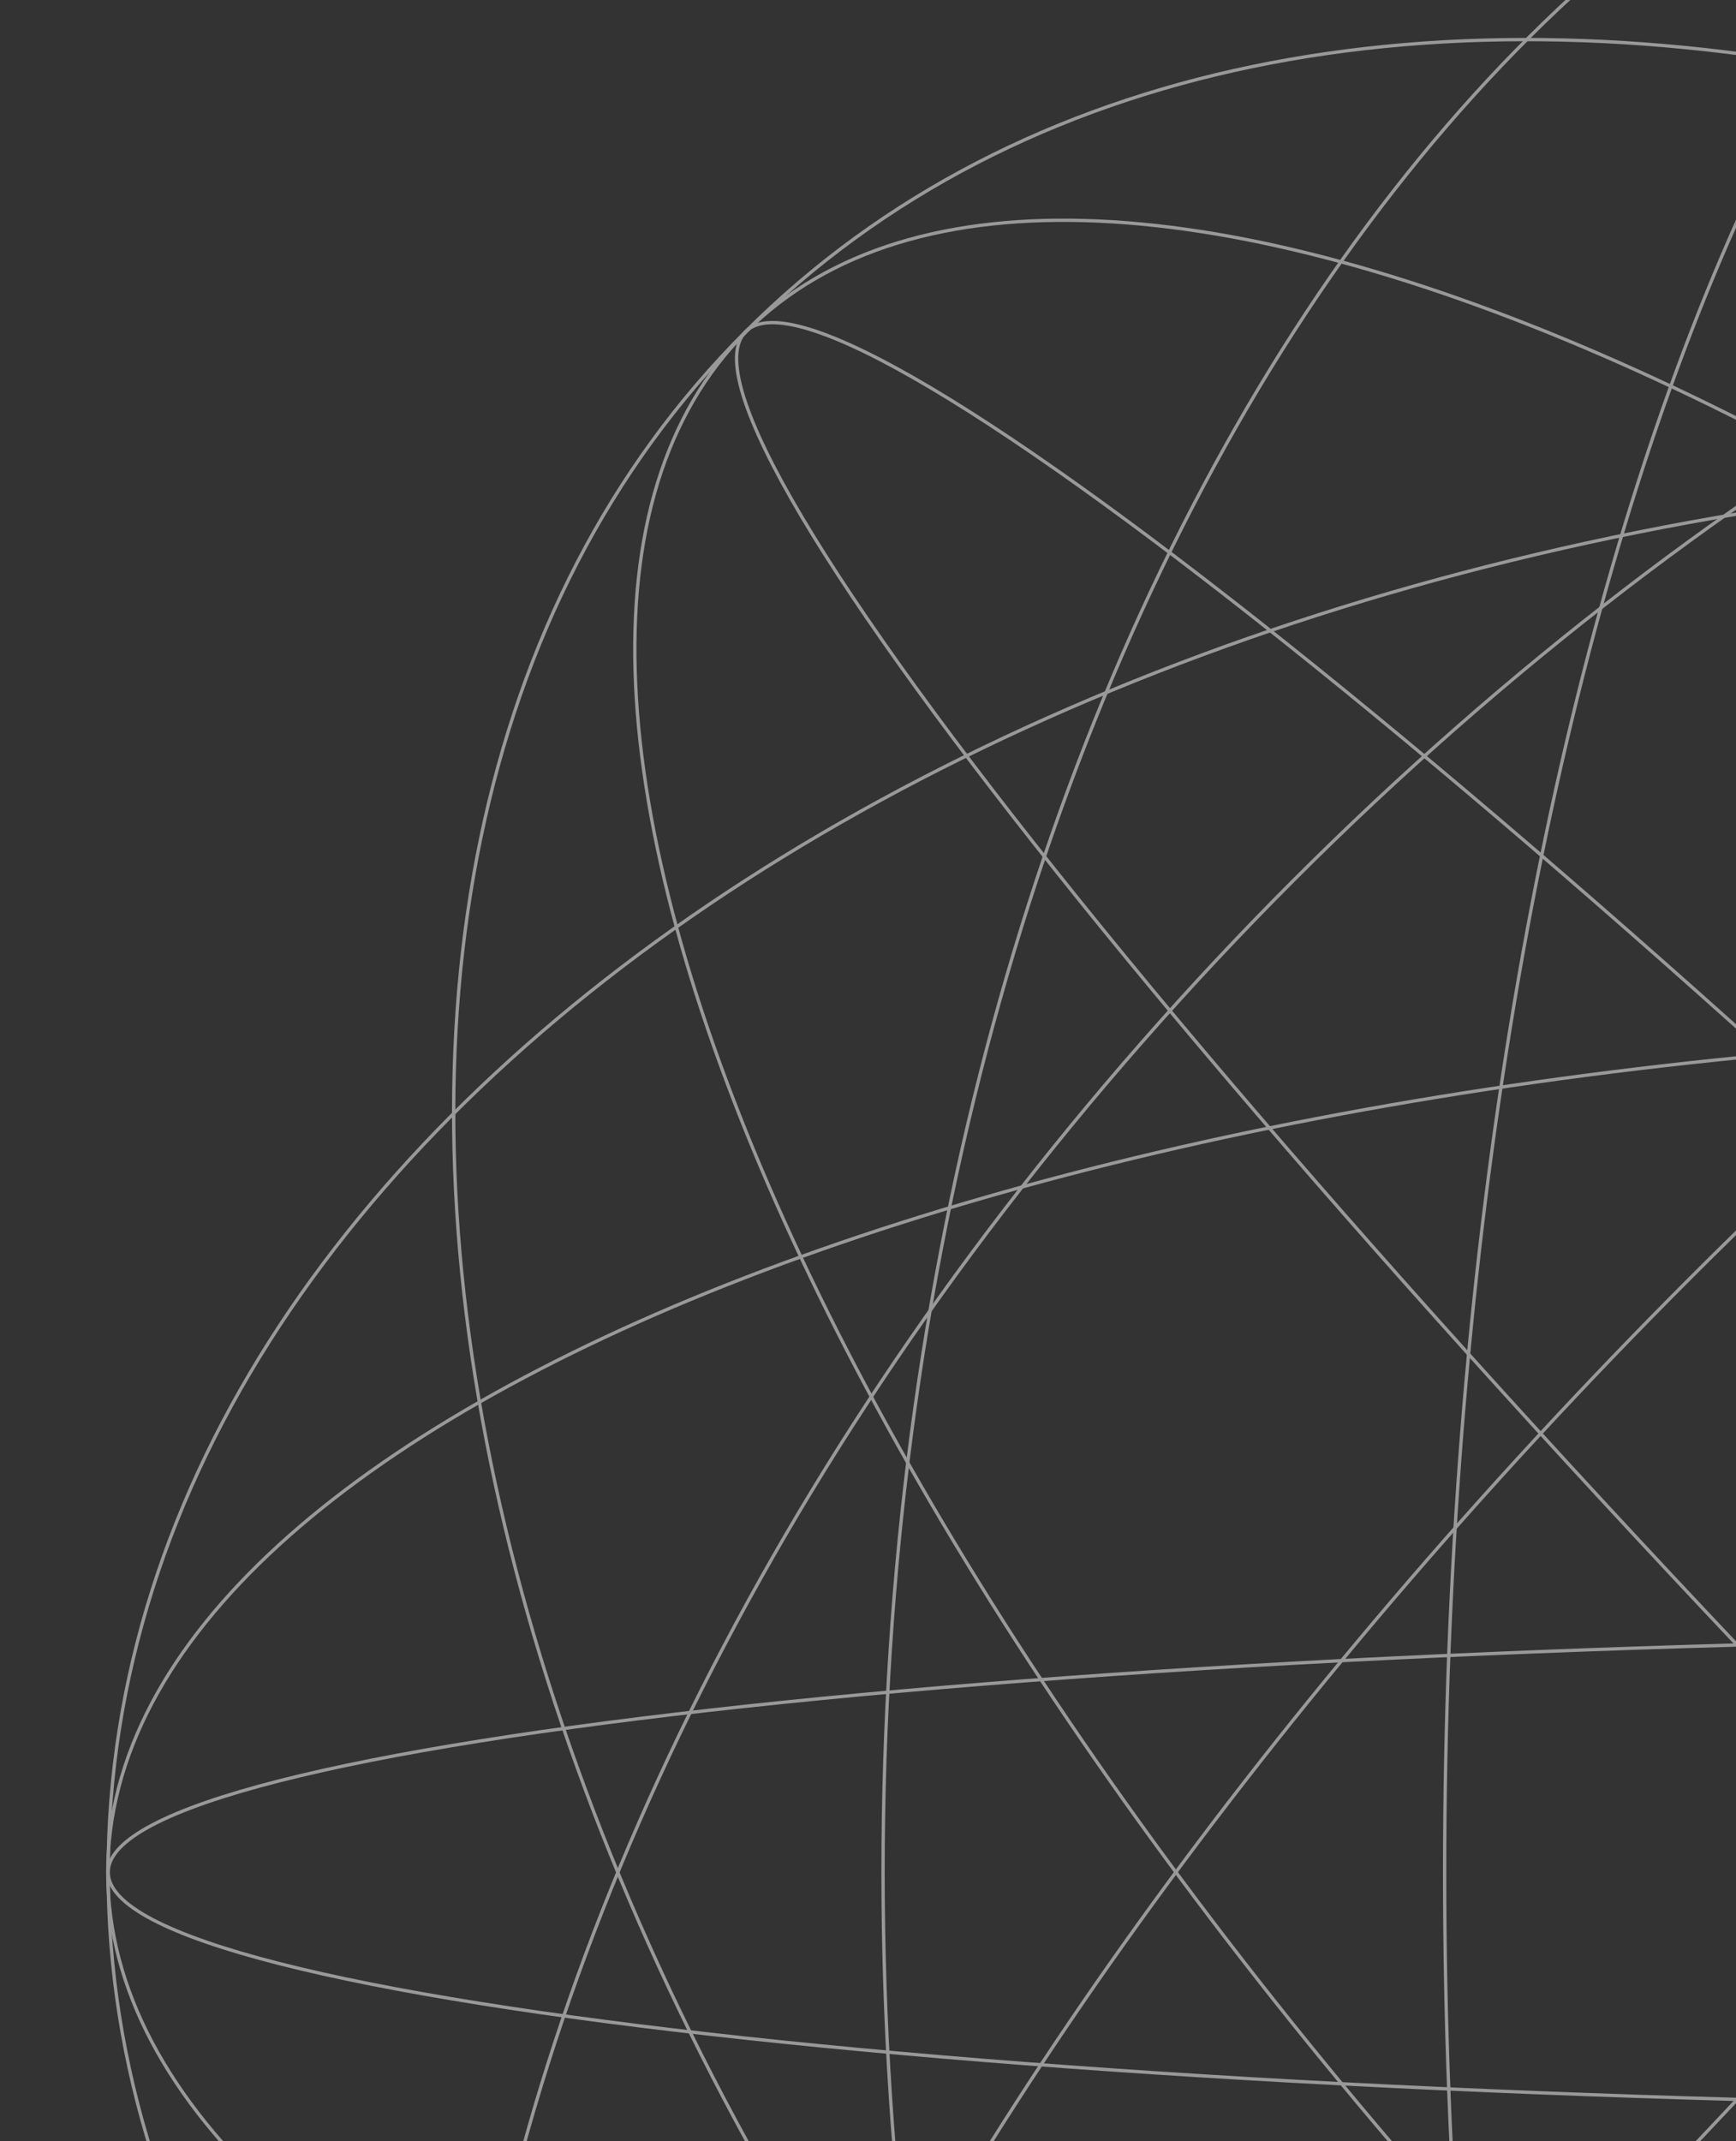 <svg width="262" height="323" viewBox="0 0 262 323" fill="none" xmlns="http://www.w3.org/2000/svg">
<rect x="0" y="0" width="262" height="323" fill="#333333" stroke="none"/>
<g opacity="0.5">
<path d="M344.942 -46.235C461.845 -46.235 556.614 100.906 556.614 282.414C556.614 463.922 461.845 611.063 344.942 611.063C228.038 611.063 133.27 463.922 133.27 282.414C133.27 100.906 228.038 -46.235 344.942 -46.235Z" stroke="white" stroke-width="0.5" stroke-linecap="round" stroke-linejoin="round"/>
<path d="M345 -46.174C415.126 -46.174 471.974 100.967 471.974 282.475C471.974 463.982 415.126 611.123 345 611.123C274.874 611.123 218.026 463.982 218.026 282.475C218.026 100.967 274.874 -46.174 345 -46.174Z" stroke="white" stroke-width="0.5" stroke-linecap="round" stroke-linejoin="round"/>
<path d="M673.619 282.444C673.619 399.347 526.479 494.116 344.971 494.116C163.464 494.116 16.323 399.347 16.323 282.444C16.323 165.541 163.464 70.772 344.971 70.772C526.479 70.772 673.619 165.541 673.619 282.444Z" stroke="white" stroke-width="0.5" stroke-linecap="round" stroke-linejoin="round"/>
<path d="M673.559 282.502C673.559 352.627 526.418 409.476 344.911 409.476C163.403 409.476 16.262 352.627 16.262 282.502C16.262 212.376 163.403 155.528 344.911 155.528C526.418 155.528 673.559 212.376 673.559 282.502Z" stroke="white" stroke-width="0.5" stroke-linecap="round" stroke-linejoin="round"/>
<path d="M673.619 282.444C673.619 302 526.479 317.853 344.971 317.853C163.464 317.853 16.323 302 16.323 282.444C16.323 262.887 163.464 247.034 344.971 247.034C526.479 247.034 673.619 262.887 673.619 282.444Z" stroke="white" stroke-width="0.5" stroke-linecap="round" stroke-linejoin="round"/>
<path d="M112.53 50.033C195.193 -32.63 366.25 4.402 494.594 132.747C622.941 261.091 659.972 432.149 577.309 514.813C494.648 597.474 323.59 560.442 195.246 432.096C66.9 303.751 29.868 132.696 112.53 50.033Z" stroke="white" stroke-width="0.5" stroke-linecap="round" stroke-linejoin="round"/>
<path d="M112.615 50.037C162.201 0.451 306.442 64.297 434.789 192.643C563.133 320.988 626.98 465.23 577.393 514.817C527.809 564.403 383.566 500.557 255.22 372.21C126.875 243.865 63.028 99.624 112.615 50.037Z" stroke="white" stroke-width="0.5" stroke-linecap="round" stroke-linejoin="round"/>
<path d="M112.53 50.034C126.358 36.206 241.613 129.04 369.957 257.386C498.304 385.73 591.137 500.985 577.309 514.812C563.481 528.642 448.227 435.807 319.882 307.461C191.536 179.116 98.702 63.862 112.53 50.034Z" stroke="white" stroke-width="0.5" stroke-linecap="round" stroke-linejoin="round"/>
<path d="M577.351 50.033C660.015 132.696 622.983 303.751 494.636 432.096C366.292 560.442 195.236 597.474 112.573 514.813C29.91 432.149 66.943 261.094 195.288 132.747C323.632 4.402 494.69 -32.63 577.351 50.033Z" stroke="white" stroke-width="0.5" stroke-linecap="round" stroke-linejoin="round"/>
<path d="M577.351 50.12C626.936 99.707 563.091 243.948 434.744 372.293C306.4 500.639 162.158 564.486 112.571 514.899C62.985 465.312 126.832 321.07 255.178 192.726C383.522 64.38 527.764 0.534 577.351 50.12Z" stroke="white" stroke-width="0.5" stroke-linecap="round" stroke-linejoin="round"/>
<path d="M577.353 50.038C591.181 63.867 498.346 179.121 370.002 307.465C241.655 435.812 126.402 528.647 112.574 514.817C98.745 500.989 191.58 385.735 319.925 257.39C448.269 129.045 563.523 36.21 577.353 50.038Z" stroke="white" stroke-width="0.5" stroke-linecap="round" stroke-linejoin="round"/>
</g>
</svg>
